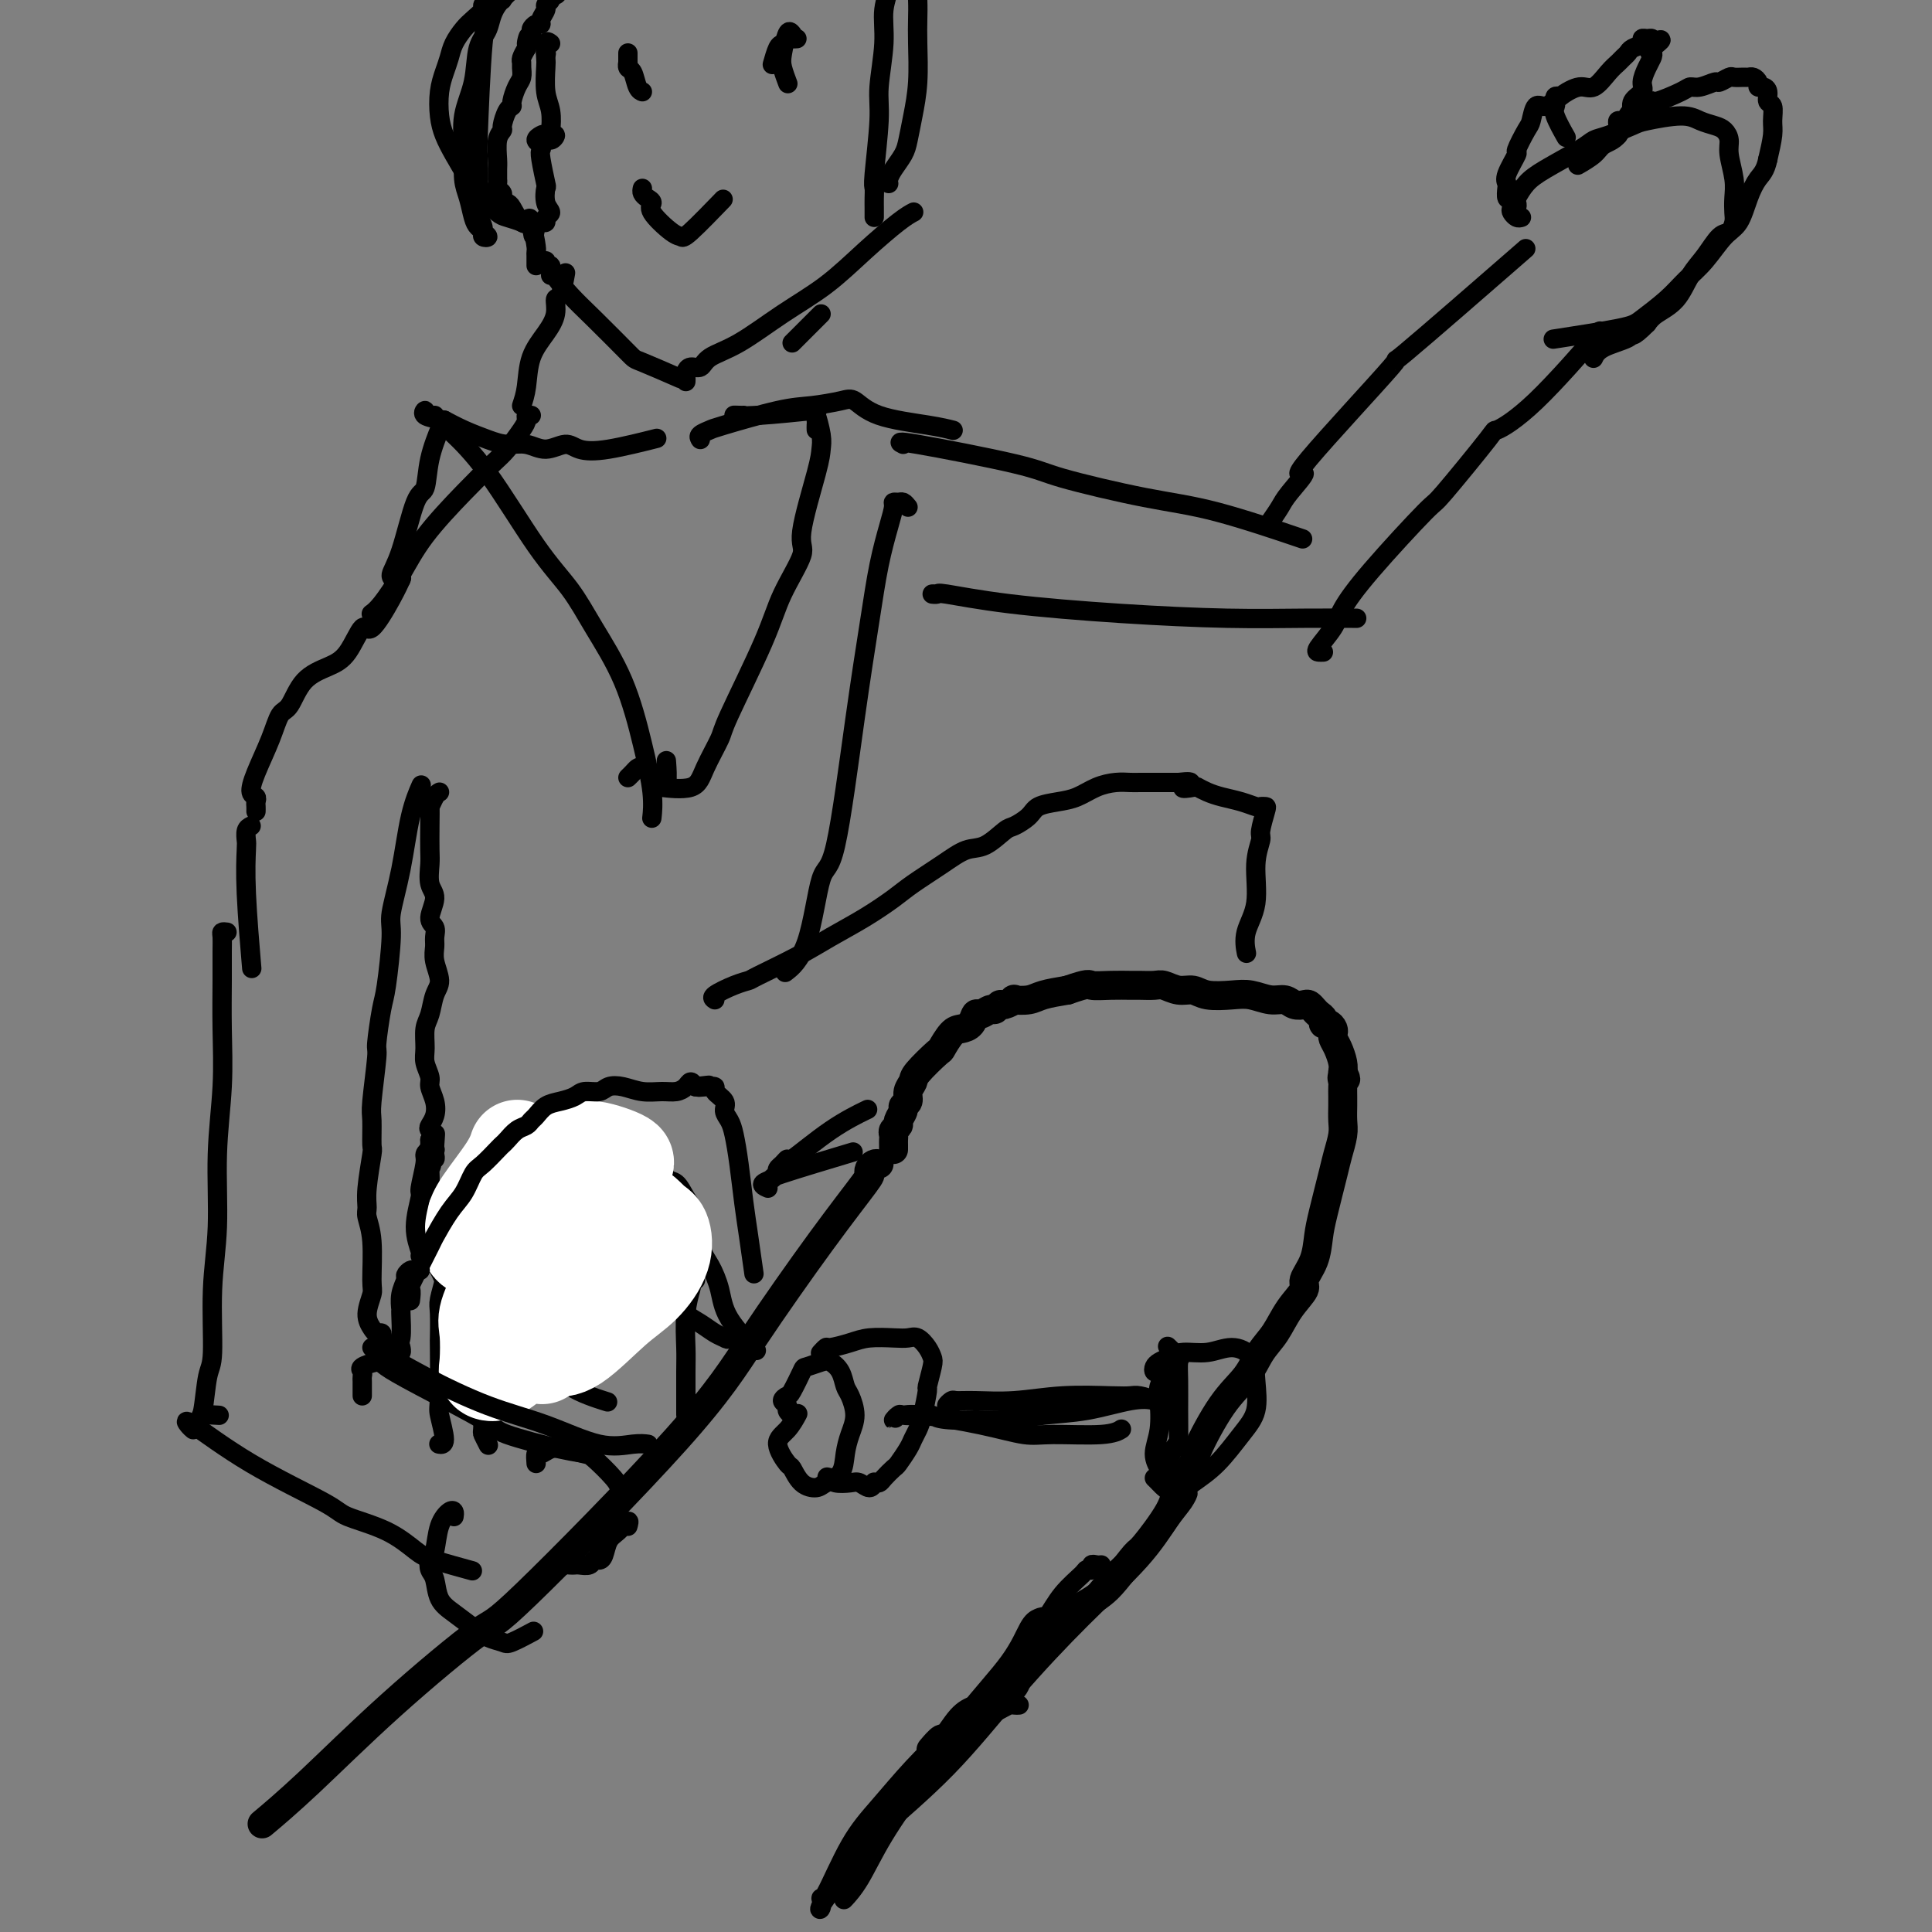 <svg viewBox='0 0 400 400' version='1.1' xmlns='http://www.w3.org/2000/svg' xmlns:xlink='http://www.w3.org/1999/xlink'><rect x="0" y="0" width="400" height="400" fill="#808080" stroke="none"/><g fill='none' stroke='#000000' stroke-width='6' stroke-linecap='round' stroke-linejoin='round'><path d='M182,241c-0.314,-0.083 -0.628,-0.165 -1,0c-0.372,0.165 -0.802,0.579 -1,1c-0.198,0.421 -0.163,0.850 0,1c0.163,0.150 0.456,0.022 -1,2c-1.456,1.978 -4.660,6.064 -9,12c-4.340,5.936 -9.815,13.724 -14,20c-4.185,6.276 -7.081,11.039 -16,21c-8.919,9.961 -23.862,25.118 -31,32c-7.138,6.882 -6.471,5.488 -10,8c-3.529,2.512 -11.255,8.931 -18,15c-6.745,6.069 -12.508,11.788 -17,16c-4.492,4.212 -7.712,6.918 -9,8c-1.288,1.082 -0.644,0.541 0,0'/><path d='M185,238c0.002,-0.333 0.005,-0.667 0,-1c-0.005,-0.333 -0.016,-0.666 0,-1c0.016,-0.334 0.061,-0.671 0,-1c-0.061,-0.329 -0.228,-0.652 0,-1c0.228,-0.348 0.850,-0.722 1,-1c0.150,-0.278 -0.171,-0.458 0,-1c0.171,-0.542 0.834,-1.444 1,-2c0.166,-0.556 -0.166,-0.765 0,-1c0.166,-0.235 0.830,-0.494 1,-1c0.170,-0.506 -0.152,-1.257 0,-2c0.152,-0.743 0.779,-1.477 1,-2c0.221,-0.523 0.037,-0.833 1,-2c0.963,-1.167 3.074,-3.190 4,-4c0.926,-0.810 0.668,-0.407 1,-1c0.332,-0.593 1.254,-2.182 2,-3c0.746,-0.818 1.317,-0.864 2,-1c0.683,-0.136 1.478,-0.361 2,-1c0.522,-0.639 0.770,-1.692 1,-2c0.230,-0.308 0.441,0.129 1,0c0.559,-0.129 1.464,-0.823 2,-1c0.536,-0.177 0.701,0.163 1,0c0.299,-0.163 0.730,-0.827 1,-1c0.270,-0.173 0.377,0.147 1,0c0.623,-0.147 1.761,-0.760 2,-1c0.239,-0.240 -0.420,-0.105 0,0c0.420,0.105 1.921,0.182 3,0c1.079,-0.182 1.737,-0.623 3,-1c1.263,-0.377 3.132,-0.688 5,-1'/><path d='M221,205c4.662,-1.619 4.317,-1.165 5,-1c0.683,0.165 2.395,0.043 4,0c1.605,-0.043 3.104,-0.008 4,0c0.896,0.008 1.188,-0.013 2,0c0.812,0.013 2.144,0.060 3,0c0.856,-0.060 1.236,-0.226 2,0c0.764,0.226 1.911,0.844 3,1c1.089,0.156 2.118,-0.150 3,0c0.882,0.150 1.615,0.757 3,1c1.385,0.243 3.420,0.121 5,0c1.580,-0.121 2.703,-0.243 4,0c1.297,0.243 2.767,0.849 4,1c1.233,0.151 2.228,-0.153 3,0c0.772,0.153 1.320,0.762 2,1c0.680,0.238 1.493,0.105 2,0c0.507,-0.105 0.710,-0.182 1,0c0.290,0.182 0.669,0.622 1,1c0.331,0.378 0.614,0.693 1,1c0.386,0.307 0.874,0.607 1,1c0.126,0.393 -0.111,0.878 0,1c0.111,0.122 0.568,-0.120 1,0c0.432,0.120 0.837,0.602 1,1c0.163,0.398 0.082,0.712 0,1c-0.082,0.288 -0.166,0.552 0,1c0.166,0.448 0.583,1.082 1,2c0.417,0.918 0.833,2.119 1,3c0.167,0.881 0.083,1.440 0,2'/><path d='M278,222c1.238,2.341 0.332,1.193 0,1c-0.332,-0.193 -0.089,0.570 0,1c0.089,0.430 0.025,0.526 0,1c-0.025,0.474 -0.010,1.327 0,2c0.010,0.673 0.015,1.165 0,2c-0.015,0.835 -0.049,2.011 0,3c0.049,0.989 0.182,1.789 0,3c-0.182,1.211 -0.677,2.833 -1,4c-0.323,1.167 -0.473,1.878 -1,4c-0.527,2.122 -1.431,5.655 -2,8c-0.569,2.345 -0.802,3.501 -1,5c-0.198,1.499 -0.359,3.342 -1,5c-0.641,1.658 -1.760,3.131 -2,4c-0.240,0.869 0.401,1.134 0,2c-0.401,0.866 -1.845,2.333 -3,4c-1.155,1.667 -2.023,3.533 -3,5c-0.977,1.467 -2.063,2.536 -3,4c-0.937,1.464 -1.726,3.322 -3,5c-1.274,1.678 -3.034,3.176 -5,6c-1.966,2.824 -4.138,6.975 -5,9c-0.862,2.025 -0.413,1.925 -1,3c-0.587,1.075 -2.208,3.323 -3,5c-0.792,1.677 -0.753,2.781 -2,5c-1.247,2.219 -3.779,5.553 -5,7c-1.221,1.447 -1.132,1.006 -2,2c-0.868,0.994 -2.694,3.424 -4,5c-1.306,1.576 -2.092,2.299 -3,3c-0.908,0.701 -1.937,1.381 -3,2c-1.063,0.619 -2.161,1.177 -3,2c-0.839,0.823 -1.420,1.912 -2,3'/><path d='M220,337c-3.991,4.299 -2.968,3.048 -3,3c-0.032,-0.048 -1.121,1.107 -2,2c-0.879,0.893 -1.550,1.524 -2,2c-0.450,0.476 -0.678,0.796 -1,1c-0.322,0.204 -0.736,0.292 -1,1c-0.264,0.708 -0.377,2.035 -1,3c-0.623,0.965 -1.755,1.568 -2,2c-0.245,0.432 0.396,0.692 0,1c-0.396,0.308 -1.831,0.665 -3,1c-1.169,0.335 -2.072,0.647 -3,1c-0.928,0.353 -1.881,0.747 -3,2c-1.119,1.253 -2.403,3.367 -3,4c-0.597,0.633 -0.507,-0.214 -1,0c-0.493,0.214 -1.569,1.490 -2,2c-0.431,0.510 -0.215,0.255 0,0'/></g>
<g fill='none' stroke='#000000' stroke-width='4' stroke-linecap='round' stroke-linejoin='round'><path d='M165,293c-0.299,0.089 -0.599,0.178 -1,0c-0.401,-0.178 -0.904,-0.622 -1,-1c-0.096,-0.378 0.216,-0.690 0,-1c-0.216,-0.310 -0.961,-0.618 -1,-1c-0.039,-0.382 0.626,-0.838 1,-1c0.374,-0.162 0.456,-0.031 1,-1c0.544,-0.969 1.550,-3.040 2,-4c0.450,-0.960 0.344,-0.811 1,-1c0.656,-0.189 2.073,-0.715 3,-1c0.927,-0.285 1.363,-0.327 2,0c0.637,0.327 1.474,1.024 2,2c0.526,0.976 0.740,2.231 1,3c0.260,0.769 0.566,1.053 1,2c0.434,0.947 0.996,2.558 1,4c0.004,1.442 -0.550,2.716 -1,4c-0.450,1.284 -0.795,2.578 -1,4c-0.205,1.422 -0.268,2.972 -1,4c-0.732,1.028 -2.131,1.533 -3,2c-0.869,0.467 -1.209,0.897 -2,1c-0.791,0.103 -2.035,-0.121 -3,-1c-0.965,-0.879 -1.652,-2.415 -2,-3c-0.348,-0.585 -0.356,-0.220 -1,-1c-0.644,-0.780 -1.925,-2.704 -2,-4c-0.075,-1.296 1.057,-1.964 2,-3c0.943,-1.036 1.698,-2.439 2,-3c0.302,-0.561 0.151,-0.281 0,0'/><path d='M170,280c-0.109,0.119 -0.218,0.238 0,0c0.218,-0.238 0.765,-0.835 1,-1c0.235,-0.165 0.160,0.100 1,0c0.840,-0.100 2.595,-0.564 4,-1c1.405,-0.436 2.460,-0.843 4,-1c1.540,-0.157 3.565,-0.064 5,0c1.435,0.064 2.280,0.097 3,0c0.720,-0.097 1.313,-0.326 2,0c0.687,0.326 1.467,1.207 2,2c0.533,0.793 0.819,1.497 1,2c0.181,0.503 0.256,0.806 0,2c-0.256,1.194 -0.842,3.279 -1,4c-0.158,0.721 0.114,0.079 0,1c-0.114,0.921 -0.612,3.406 -1,5c-0.388,1.594 -0.666,2.296 -1,3c-0.334,0.704 -0.723,1.411 -1,2c-0.277,0.589 -0.441,1.062 -1,2c-0.559,0.938 -1.513,2.343 -2,3c-0.487,0.657 -0.508,0.567 -1,1c-0.492,0.433 -1.454,1.389 -2,2c-0.546,0.611 -0.674,0.878 -1,1c-0.326,0.122 -0.848,0.099 -1,0c-0.152,-0.099 0.068,-0.275 0,0c-0.068,0.275 -0.424,0.999 -1,1c-0.576,0.001 -1.371,-0.721 -2,-1c-0.629,-0.279 -1.092,-0.113 -2,0c-0.908,0.113 -2.259,0.175 -3,0c-0.741,-0.175 -0.870,-0.588 -1,-1'/><path d='M172,306c-1.333,-0.333 -0.667,-0.167 0,0'/><path d='M241,287c-0.030,-0.262 -0.059,-0.525 0,-1c0.059,-0.475 0.207,-1.163 0,-1c-0.207,0.163 -0.770,1.175 -1,2c-0.230,0.825 -0.128,1.462 0,3c0.128,1.538 0.280,3.977 0,6c-0.280,2.023 -0.993,3.630 -1,5c-0.007,1.370 0.692,2.501 1,3c0.308,0.499 0.226,0.365 0,1c-0.226,0.635 -0.596,2.040 0,1c0.596,-1.040 2.159,-4.524 3,-6c0.841,-1.476 0.959,-0.943 1,-2c0.041,-1.057 0.004,-3.702 0,-6c-0.004,-2.298 0.027,-4.248 0,-6c-0.027,-1.752 -0.110,-3.305 0,-4c0.110,-0.695 0.414,-0.533 0,-1c-0.414,-0.467 -1.547,-1.562 -2,-2c-0.453,-0.438 -0.227,-0.219 0,0'/><path d='M240,284c-0.404,0.089 -0.809,0.177 -1,0c-0.191,-0.177 -0.170,-0.621 0,-1c0.170,-0.379 0.488,-0.695 1,-1c0.512,-0.305 1.220,-0.600 2,-1c0.780,-0.400 1.634,-0.906 3,-1c1.366,-0.094 3.244,0.225 5,0c1.756,-0.225 3.391,-0.993 5,-1c1.609,-0.007 3.191,0.746 4,2c0.809,1.254 0.846,3.010 1,5c0.154,1.990 0.425,4.213 0,6c-0.425,1.787 -1.546,3.138 -3,5c-1.454,1.862 -3.241,4.236 -5,6c-1.759,1.764 -3.491,2.917 -5,4c-1.509,1.083 -2.796,2.094 -4,2c-1.204,-0.094 -2.324,-1.295 -3,-2c-0.676,-0.705 -0.907,-0.916 -1,-1c-0.093,-0.084 -0.046,-0.042 0,0'/><path d='M197,291c-0.525,0.114 -1.050,0.228 -1,0c0.050,-0.228 0.676,-0.797 1,-1c0.324,-0.203 0.348,-0.040 1,0c0.652,0.040 1.932,-0.042 4,0c2.068,0.042 4.923,0.207 8,0c3.077,-0.207 6.376,-0.785 10,-1c3.624,-0.215 7.572,-0.068 10,0c2.428,0.068 3.334,0.058 4,0c0.666,-0.058 1.091,-0.164 2,0c0.909,0.164 2.300,0.599 3,1c0.700,0.401 0.708,0.768 1,1c0.292,0.232 0.867,0.329 1,0c0.133,-0.329 -0.178,-1.083 0,-1c0.178,0.083 0.844,1.004 1,1c0.156,-0.004 -0.197,-0.933 0,-1c0.197,-0.067 0.945,0.726 1,1c0.055,0.274 -0.582,0.028 -1,0c-0.418,-0.028 -0.616,0.163 -1,0c-0.384,-0.163 -0.953,-0.681 -2,-1c-1.047,-0.319 -2.571,-0.439 -5,0c-2.429,0.439 -5.765,1.437 -9,2c-3.235,0.563 -6.371,0.690 -9,1c-2.629,0.310 -4.751,0.803 -7,1c-2.249,0.197 -4.624,0.099 -7,0'/><path d='M202,294c-8.090,0.239 -8.316,-0.663 -9,-1c-0.684,-0.337 -1.826,-0.108 -3,0c-1.174,0.108 -2.379,0.096 -3,0c-0.621,-0.096 -0.659,-0.276 -1,0c-0.341,0.276 -0.986,1.008 -1,1c-0.014,-0.008 0.604,-0.755 1,-1c0.396,-0.245 0.571,0.011 1,0c0.429,-0.011 1.112,-0.289 4,0c2.888,0.289 7.983,1.146 12,2c4.017,0.854 6.958,1.707 9,2c2.042,0.293 3.187,0.027 6,0c2.813,-0.027 7.296,0.185 10,0c2.704,-0.185 3.630,-0.767 4,-1c0.370,-0.233 0.185,-0.116 0,0'/><path d='M211,353c-0.355,0.023 -0.710,0.045 -1,0c-0.290,-0.045 -0.514,-0.158 -1,0c-0.486,0.158 -1.235,0.587 -2,1c-0.765,0.413 -1.545,0.812 -2,1c-0.455,0.188 -0.584,0.166 -3,2c-2.416,1.834 -7.119,5.524 -9,7c-1.881,1.476 -0.941,0.738 0,0'/><path d='M47,193c-0.423,-0.055 -0.846,-0.109 -1,0c-0.154,0.109 -0.040,0.382 0,1c0.040,0.618 0.007,1.582 0,3c-0.007,1.418 0.013,3.291 0,6c-0.013,2.709 -0.060,6.254 0,10c0.060,3.746 0.227,7.693 0,12c-0.227,4.307 -0.848,8.973 -1,14c-0.152,5.027 0.167,10.416 0,15c-0.167,4.584 -0.818,8.363 -1,13c-0.182,4.637 0.106,10.132 0,13c-0.106,2.868 -0.606,3.108 -1,5c-0.394,1.892 -0.683,5.435 -1,7c-0.317,1.565 -0.662,1.152 0,1c0.662,-0.152 2.332,-0.043 3,0c0.668,0.043 0.334,0.022 0,0'/><path d='M40,296c-0.287,-0.240 -0.573,-0.479 -1,-1c-0.427,-0.521 -0.993,-1.323 1,0c1.993,1.323 6.547,4.771 12,8c5.453,3.229 11.805,6.240 15,8c3.195,1.760 3.232,2.269 5,3c1.768,0.731 5.267,1.685 8,3c2.733,1.315 4.702,2.992 6,4c1.298,1.008 1.926,1.348 4,2c2.074,0.652 5.592,1.615 7,2c1.408,0.385 0.704,0.193 0,0'/><path d='M94,314c0.059,-0.369 0.117,-0.738 0,-1c-0.117,-0.262 -0.411,-0.418 -1,0c-0.589,0.418 -1.475,1.408 -2,3c-0.525,1.592 -0.689,3.784 -1,5c-0.311,1.216 -0.769,1.455 -1,2c-0.231,0.545 -0.235,1.395 0,2c0.235,0.605 0.709,0.964 1,2c0.291,1.036 0.400,2.750 1,4c0.600,1.250 1.691,2.036 3,3c1.309,0.964 2.835,2.107 4,3c1.165,0.893 1.970,1.535 3,2c1.030,0.465 2.286,0.754 3,1c0.714,0.246 0.884,0.451 2,0c1.116,-0.451 3.176,-1.557 4,-2c0.824,-0.443 0.412,-0.221 0,0'/><path d='M111,303c-0.069,-0.874 -0.138,-1.747 0,-2c0.138,-0.253 0.482,0.115 1,0c0.518,-0.115 1.210,-0.712 2,-1c0.790,-0.288 1.679,-0.267 3,0c1.321,0.267 3.076,0.782 4,1c0.924,0.218 1.018,0.141 2,1c0.982,0.859 2.852,2.655 4,4c1.148,1.345 1.576,2.237 1,4c-0.576,1.763 -2.154,4.395 -3,6c-0.846,1.605 -0.959,2.183 -1,3c-0.041,0.817 -0.011,1.874 0,2c0.011,0.126 0.003,-0.678 0,-1c-0.003,-0.322 -0.002,-0.161 0,0'/><path d='M130,316c0.172,-0.611 0.345,-1.221 0,-1c-0.345,0.221 -1.206,1.274 -2,2c-0.794,0.726 -1.521,1.127 -2,2c-0.479,0.873 -0.709,2.220 -1,3c-0.291,0.780 -0.641,0.994 -1,1c-0.359,0.006 -0.726,-0.194 -1,0c-0.274,0.194 -0.454,0.784 -1,1c-0.546,0.216 -1.456,0.060 -2,0c-0.544,-0.060 -0.720,-0.023 -1,0c-0.280,0.023 -0.663,0.034 -1,0c-0.337,-0.034 -0.626,-0.112 -1,0c-0.374,0.112 -0.831,0.415 -1,0c-0.169,-0.415 -0.048,-1.547 0,-2c0.048,-0.453 0.024,-0.226 0,0'/><path d='M75,289c-0.002,-0.220 -0.003,-0.440 0,-1c0.003,-0.560 0.011,-1.461 0,-2c-0.011,-0.539 -0.041,-0.717 0,-1c0.041,-0.283 0.155,-0.670 0,-1c-0.155,-0.330 -0.577,-0.604 0,-1c0.577,-0.396 2.153,-0.914 3,-1c0.847,-0.086 0.966,0.260 2,1c1.034,0.740 2.982,1.872 7,4c4.018,2.128 10.107,5.250 13,7c2.893,1.750 2.590,2.129 5,3c2.410,0.871 7.534,2.235 11,3c3.466,0.765 5.276,0.933 6,1c0.724,0.067 0.362,0.034 0,0'/><path d='M79,277c0.093,-0.437 0.187,-0.873 0,-1c-0.187,-0.127 -0.653,0.056 -1,0c-0.347,-0.056 -0.575,-0.352 -1,-1c-0.425,-0.648 -1.046,-1.648 -1,-3c0.046,-1.352 0.759,-3.058 1,-4c0.241,-0.942 0.011,-1.122 0,-3c-0.011,-1.878 0.197,-5.453 0,-8c-0.197,-2.547 -0.799,-4.065 -1,-5c-0.201,-0.935 -0.001,-1.287 0,-2c0.001,-0.713 -0.197,-1.787 0,-4c0.197,-2.213 0.789,-5.564 1,-7c0.211,-1.436 0.042,-0.957 0,-2c-0.042,-1.043 0.044,-3.610 0,-5c-0.044,-1.390 -0.220,-1.604 0,-4c0.220,-2.396 0.834,-6.974 1,-9c0.166,-2.026 -0.115,-1.500 0,-3c0.115,-1.500 0.625,-5.025 1,-7c0.375,-1.975 0.614,-2.399 1,-5c0.386,-2.601 0.920,-7.377 1,-10c0.080,-2.623 -0.293,-3.092 0,-5c0.293,-1.908 1.254,-5.254 2,-9c0.746,-3.746 1.278,-7.893 2,-11c0.722,-3.107 1.635,-5.173 2,-6c0.365,-0.827 0.183,-0.413 0,0'/><path d='M52,171c-0.421,0.214 -0.841,0.427 -1,1c-0.159,0.573 -0.056,1.504 0,2c0.056,0.496 0.067,0.556 0,2c-0.067,1.444 -0.210,4.274 0,9c0.210,4.726 0.774,11.350 1,14c0.226,2.650 0.113,1.325 0,0'/><path d='M188,105c-0.341,-0.425 -0.682,-0.851 -1,-1c-0.318,-0.149 -0.613,-0.022 -1,0c-0.387,0.022 -0.866,-0.061 -1,0c-0.134,0.061 0.075,0.265 0,1c-0.075,0.735 -0.435,1.999 -1,4c-0.565,2.001 -1.334,4.739 -2,8c-0.666,3.261 -1.229,7.046 -2,12c-0.771,4.954 -1.748,11.076 -3,20c-1.252,8.924 -2.777,20.651 -4,26c-1.223,5.349 -2.142,4.320 -3,7c-0.858,2.680 -1.654,9.068 -3,13c-1.346,3.932 -3.242,5.409 -4,6c-0.758,0.591 -0.379,0.295 0,0'/><path d='M187,92c-0.808,-0.391 -1.617,-0.782 3,0c4.617,0.782 14.658,2.736 20,4c5.342,1.264 5.984,1.839 10,3c4.016,1.161 11.406,2.909 17,4c5.594,1.091 9.391,1.524 15,3c5.609,1.476 13.031,3.993 16,5c2.969,1.007 1.484,0.503 0,0'/><path d='M194,123c-0.542,-0.012 -1.083,-0.025 -1,0c0.083,0.025 0.791,0.087 1,0c0.209,-0.087 -0.080,-0.325 2,0c2.080,0.325 6.531,1.211 13,2c6.469,0.789 14.957,1.479 23,2c8.043,0.521 15.640,0.872 22,1c6.360,0.128 11.481,0.035 16,0c4.519,-0.035 8.434,-0.010 10,0c1.566,0.010 0.783,0.005 0,0'/><path d='M263,108c0.740,-1.068 1.481,-2.135 2,-3c0.519,-0.865 0.817,-1.526 2,-3c1.183,-1.474 3.250,-3.761 3,-4c-0.250,-0.239 -2.815,1.571 1,-3c3.815,-4.571 14.012,-15.524 17,-19c2.988,-3.476 -1.234,0.526 3,-3c4.234,-3.526 16.924,-14.579 22,-19c5.076,-4.421 2.538,-2.211 0,0'/><path d='M120,278c0.093,-0.009 0.185,-0.018 0,0c-0.185,0.018 -0.649,0.062 -1,0c-0.351,-0.062 -0.589,-0.232 -1,0c-0.411,0.232 -0.995,0.865 -1,1c-0.005,0.135 0.570,-0.227 1,0c0.430,0.227 0.716,1.043 1,1c0.284,-0.043 0.568,-0.947 1,-1c0.432,-0.053 1.014,0.743 3,0c1.986,-0.743 5.378,-3.026 7,-4c1.622,-0.974 1.474,-0.641 2,-1c0.526,-0.359 1.726,-1.411 3,-2c1.274,-0.589 2.623,-0.716 3,-1c0.377,-0.284 -0.219,-0.724 0,-1c0.219,-0.276 1.253,-0.386 2,0c0.747,0.386 1.208,1.268 2,2c0.792,0.732 1.915,1.313 3,2c1.085,0.687 2.133,1.480 3,2c0.867,0.520 1.552,0.768 2,1c0.448,0.232 0.659,0.447 1,0c0.341,-0.447 0.812,-1.556 1,-2c0.188,-0.444 0.094,-0.222 0,0'/><path d='M110,274c1.612,2.829 3.225,5.659 4,7c0.775,1.341 0.713,1.195 1,2c0.287,0.805 0.923,2.563 3,4c2.077,1.437 5.593,2.553 7,3c1.407,0.447 0.703,0.223 0,0'/><path d='M148,207c-0.364,-0.225 -0.728,-0.450 0,-1c0.728,-0.550 2.548,-1.423 4,-2c1.452,-0.577 2.536,-0.856 3,-1c0.464,-0.144 0.308,-0.153 2,-1c1.692,-0.847 5.230,-2.533 8,-4c2.770,-1.467 4.771,-2.717 7,-4c2.229,-1.283 4.686,-2.600 7,-4c2.314,-1.400 4.484,-2.884 6,-4c1.516,-1.116 2.378,-1.865 4,-3c1.622,-1.135 4.005,-2.656 6,-4c1.995,-1.344 3.602,-2.509 5,-3c1.398,-0.491 2.585,-0.306 4,-1c1.415,-0.694 3.056,-2.266 4,-3c0.944,-0.734 1.189,-0.629 2,-1c0.811,-0.371 2.187,-1.216 3,-2c0.813,-0.784 1.064,-1.506 2,-2c0.936,-0.494 2.558,-0.759 4,-1c1.442,-0.241 2.704,-0.457 4,-1c1.296,-0.543 2.626,-1.413 4,-2c1.374,-0.587 2.792,-0.889 4,-1c1.208,-0.111 2.208,-0.030 3,0c0.792,0.030 1.378,0.008 2,0c0.622,-0.008 1.280,-0.002 2,0c0.720,0.002 1.502,0.001 2,0c0.498,-0.001 0.711,-0.000 1,0c0.289,0.000 0.655,0.000 1,0c0.345,-0.000 0.670,-0.000 1,0c0.330,0.000 0.665,0.000 1,0'/><path d='M244,162c4.601,-0.550 1.605,0.574 1,1c-0.605,0.426 1.181,0.156 2,0c0.819,-0.156 0.671,-0.196 1,0c0.329,0.196 1.135,0.627 2,1c0.865,0.373 1.791,0.688 3,1c1.209,0.312 2.703,0.619 4,1c1.297,0.381 2.396,0.834 3,1c0.604,0.166 0.713,0.045 1,0c0.287,-0.045 0.752,-0.014 1,0c0.248,0.014 0.279,0.011 0,1c-0.279,0.989 -0.867,2.970 -1,4c-0.133,1.030 0.189,1.110 0,2c-0.189,0.890 -0.888,2.589 -1,5c-0.112,2.411 0.362,5.533 0,8c-0.362,2.467 -1.559,4.280 -2,6c-0.441,1.720 -0.126,3.349 0,4c0.126,0.651 0.063,0.326 0,0'/><path d='M159,246c-0.692,-0.308 -1.384,-0.616 -1,-1c0.384,-0.384 1.845,-0.845 2,-1c0.155,-0.155 -0.997,-0.003 2,-1c2.997,-0.997 10.142,-3.142 13,-4c2.858,-0.858 1.429,-0.429 0,0'/><path d='M53,168c0.009,-0.337 0.018,-0.674 0,-1c-0.018,-0.326 -0.062,-0.641 0,-1c0.062,-0.359 0.229,-0.762 0,-1c-0.229,-0.238 -0.854,-0.312 -1,-1c-0.146,-0.688 0.189,-1.990 1,-4c0.811,-2.010 2.100,-4.727 3,-7c0.900,-2.273 1.413,-4.104 2,-5c0.587,-0.896 1.250,-0.859 2,-2c0.750,-1.141 1.588,-3.460 3,-5c1.412,-1.540 3.396,-2.302 5,-3c1.604,-0.698 2.826,-1.333 4,-3c1.174,-1.667 2.301,-4.367 3,-5c0.699,-0.633 0.971,0.799 2,0c1.029,-0.799 2.816,-3.831 4,-6c1.184,-2.169 1.767,-3.477 2,-4c0.233,-0.523 0.117,-0.262 0,0'/><path d='M83,120c-0.269,0.039 -0.538,0.078 -1,0c-0.462,-0.078 -1.117,-0.272 -1,-1c0.117,-0.728 1.005,-1.989 2,-5c0.995,-3.011 2.095,-7.771 3,-10c0.905,-2.229 1.614,-1.927 2,-3c0.386,-1.073 0.450,-3.520 1,-6c0.550,-2.480 1.586,-4.994 2,-6c0.414,-1.006 0.207,-0.503 0,0'/><path d='M145,91c-0.213,-0.317 -0.426,-0.634 0,-1c0.426,-0.366 1.490,-0.781 2,-1c0.510,-0.219 0.467,-0.243 3,-1c2.533,-0.757 7.641,-2.246 11,-3c3.359,-0.754 4.967,-0.774 7,-1c2.033,-0.226 4.489,-0.659 6,-1c1.511,-0.341 2.076,-0.588 3,0c0.924,0.588 2.206,2.013 5,3c2.794,0.987 7.098,1.535 10,2c2.902,0.465 4.400,0.847 5,1c0.600,0.153 0.300,0.076 0,0'/><path d='M90,86c-0.869,0.137 -1.738,0.274 -2,0c-0.262,-0.274 0.083,-0.958 0,-1c-0.083,-0.042 -0.595,0.560 0,1c0.595,0.440 2.298,0.720 4,1'/><path d='M92,87c0.963,0.504 2.371,1.264 4,2c1.629,0.736 3.479,1.446 5,2c1.521,0.554 2.713,0.950 4,1c1.287,0.050 2.670,-0.247 4,0c1.330,0.247 2.607,1.040 4,1c1.393,-0.040 2.904,-0.911 4,-1c1.096,-0.089 1.778,0.605 3,1c1.222,0.395 2.983,0.491 6,0c3.017,-0.491 7.291,-1.569 9,-2c1.709,-0.431 0.855,-0.216 0,0'/><path d='M93,89c-0.116,-0.089 -0.231,-0.177 1,1c1.231,1.177 3.809,3.621 7,8c3.191,4.379 6.994,10.695 10,15c3.006,4.305 5.216,6.601 7,9c1.784,2.399 3.144,4.903 5,8c1.856,3.097 4.210,6.789 6,11c1.790,4.211 3.016,8.943 4,13c0.984,4.057 1.727,7.438 2,10c0.273,2.562 0.078,4.303 0,5c-0.078,0.697 -0.039,0.348 0,0'/><path d='M130,161c0.328,-0.316 0.656,-0.632 1,-1c0.344,-0.368 0.704,-0.790 1,-1c0.296,-0.210 0.528,-0.210 1,0c0.472,0.210 1.184,0.630 2,1c0.816,0.370 1.735,0.690 2,1c0.265,0.310 -0.125,0.609 0,1c0.125,0.391 0.764,0.875 1,0c0.236,-0.875 0.067,-3.107 0,-4c-0.067,-0.893 -0.034,-0.446 0,0'/><path d='M169,89c-0.008,-0.367 -0.016,-0.734 0,-1c0.016,-0.266 0.056,-0.432 0,-1c-0.056,-0.568 -0.209,-1.540 0,-1c0.209,0.540 0.781,2.591 1,4c0.219,1.409 0.084,2.177 0,3c-0.084,0.823 -0.118,1.701 -1,5c-0.882,3.299 -2.611,9.020 -3,12c-0.389,2.980 0.564,3.218 0,5c-0.564,1.782 -2.644,5.109 -4,8c-1.356,2.891 -1.987,5.346 -4,10c-2.013,4.654 -5.409,11.506 -7,15c-1.591,3.494 -1.377,3.630 -2,5c-0.623,1.370 -2.085,3.976 -3,6c-0.915,2.024 -1.285,3.468 -3,4c-1.715,0.532 -4.776,0.152 -6,0c-1.224,-0.152 -0.612,-0.076 0,0'/><path d='M91,164c-0.309,0.173 -0.619,0.347 -1,1c-0.381,0.653 -0.834,1.787 -1,2c-0.166,0.213 -0.046,-0.494 0,0c0.046,0.494 0.017,2.189 0,4c-0.017,1.811 -0.024,3.739 0,5c0.024,1.261 0.077,1.857 0,3c-0.077,1.143 -0.283,2.834 0,4c0.283,1.166 1.057,1.806 1,3c-0.057,1.194 -0.945,2.941 -1,4c-0.055,1.059 0.722,1.432 1,2c0.278,0.568 0.057,1.333 0,2c-0.057,0.667 0.049,1.235 0,2c-0.049,0.765 -0.251,1.726 0,3c0.251,1.274 0.957,2.862 1,4c0.043,1.138 -0.578,1.826 -1,3c-0.422,1.174 -0.645,2.832 -1,4c-0.355,1.168 -0.842,1.845 -1,3c-0.158,1.155 0.014,2.787 0,4c-0.014,1.213 -0.213,2.005 0,3c0.213,0.995 0.838,2.193 1,3c0.162,0.807 -0.140,1.224 0,2c0.140,0.776 0.721,1.910 1,3c0.279,1.090 0.254,2.138 0,3c-0.254,0.862 -0.738,1.540 -1,2c-0.262,0.460 -0.301,0.701 0,1c0.301,0.299 0.943,0.657 1,1c0.057,0.343 -0.472,0.672 -1,1'/><path d='M89,236c-0.083,11.091 0.711,2.818 1,0c0.289,-2.818 0.074,-0.182 0,1c-0.074,1.182 -0.006,0.908 0,1c0.006,0.092 -0.051,0.550 0,1c0.051,0.450 0.210,0.893 0,1c-0.210,0.107 -0.788,-0.124 -1,0c-0.212,0.124 -0.058,0.601 0,1c0.058,0.399 0.019,0.720 0,1c-0.019,0.280 -0.019,0.518 0,1c0.019,0.482 0.057,1.207 0,2c-0.057,0.793 -0.208,1.654 0,3c0.208,1.346 0.777,3.176 1,5c0.223,1.824 0.101,3.640 0,5c-0.101,1.360 -0.182,2.262 0,3c0.182,0.738 0.626,1.311 1,2c0.374,0.689 0.677,1.494 1,2c0.323,0.506 0.665,0.713 1,1c0.335,0.287 0.665,0.653 1,1c0.335,0.347 0.677,0.674 1,1c0.323,0.326 0.626,0.651 1,1c0.374,0.349 0.817,0.724 1,1c0.183,0.276 0.104,0.455 0,1c-0.104,0.545 -0.234,1.455 0,2c0.234,0.545 0.832,0.724 1,1c0.168,0.276 -0.095,0.650 0,1c0.095,0.350 0.547,0.675 1,1'/><path d='M99,276c1.583,2.450 1.040,1.076 1,1c-0.040,-0.076 0.423,1.146 1,2c0.577,0.854 1.268,1.340 2,2c0.732,0.660 1.506,1.494 2,2c0.494,0.506 0.707,0.682 1,1c0.293,0.318 0.666,0.776 1,1c0.334,0.224 0.628,0.214 1,1c0.372,0.786 0.820,2.367 1,3c0.180,0.633 0.090,0.316 0,0'/><path d='M161,243c-0.078,-0.351 -0.155,-0.701 0,-1c0.155,-0.299 0.543,-0.546 1,-1c0.457,-0.454 0.981,-1.113 1,-1c0.019,0.113 -0.469,0.999 1,0c1.469,-0.999 4.896,-3.884 8,-6c3.104,-2.116 5.887,-3.462 7,-4c1.113,-0.538 0.557,-0.269 0,0'/><path d='M144,265c-0.415,-0.110 -0.829,-0.220 -1,0c-0.171,0.220 -0.098,0.770 0,1c0.098,0.230 0.223,0.140 0,1c-0.223,0.860 -0.792,2.670 -1,5c-0.208,2.330 -0.056,5.181 0,7c0.056,1.819 0.015,2.605 0,5c-0.015,2.395 -0.004,6.399 0,8c0.004,1.601 0.002,0.801 0,0'/><path d='M100,277c-0.000,-0.348 -0.000,-0.696 0,-1c0.000,-0.304 0.000,-0.564 0,-1c-0.000,-0.436 -0.000,-1.048 0,-1c0.000,0.048 0.000,0.756 0,1c-0.000,0.244 -0.001,0.025 0,2c0.001,1.975 0.004,6.144 0,8c-0.004,1.856 -0.015,1.398 0,3c0.015,1.602 0.056,5.265 0,7c-0.056,1.735 -0.207,1.544 0,2c0.207,0.456 0.774,1.559 1,2c0.226,0.441 0.113,0.221 0,0'/><path d='M99,265c-0.347,0.004 -0.694,0.008 -1,0c-0.306,-0.008 -0.572,-0.027 0,-1c0.572,-0.973 1.980,-2.898 3,-4c1.020,-1.102 1.650,-1.380 3,-3c1.350,-1.620 3.418,-4.581 5,-6c1.582,-1.419 2.677,-1.297 4,-2c1.323,-0.703 2.875,-2.231 4,-3c1.125,-0.769 1.822,-0.781 2,-1c0.178,-0.219 -0.164,-0.647 1,-1c1.164,-0.353 3.834,-0.630 5,-1c1.166,-0.370 0.827,-0.833 2,-1c1.173,-0.167 3.858,-0.038 5,0c1.142,0.038 0.743,-0.017 1,0c0.257,0.017 1.171,0.104 2,0c0.829,-0.104 1.574,-0.400 2,0c0.426,0.400 0.533,1.496 1,2c0.467,0.504 1.294,0.416 2,1c0.706,0.584 1.292,1.842 2,3c0.708,1.158 1.537,2.218 2,4c0.463,1.782 0.559,4.286 1,6c0.441,1.714 1.226,2.639 2,4c0.774,1.361 1.537,3.159 2,5c0.463,1.841 0.625,3.727 2,6c1.375,2.273 3.964,4.935 5,6c1.036,1.065 0.518,0.532 0,0'/><path d='M98,250c-0.342,-0.008 -0.683,-0.016 -1,0c-0.317,0.016 -0.609,0.056 -1,0c-0.391,-0.056 -0.879,-0.207 -1,0c-0.121,0.207 0.126,0.774 0,1c-0.126,0.226 -0.626,0.113 -1,1c-0.374,0.887 -0.622,2.776 -1,5c-0.378,2.224 -0.886,4.783 -1,6c-0.114,1.217 0.165,1.091 0,2c-0.165,0.909 -0.776,2.853 -1,4c-0.224,1.147 -0.061,1.497 0,3c0.061,1.503 0.021,4.158 0,5c-0.021,0.842 -0.023,-0.128 0,2c0.023,2.128 0.073,7.355 0,10c-0.073,2.645 -0.267,2.709 0,4c0.267,1.291 0.995,3.809 1,5c0.005,1.191 -0.713,1.055 -1,1c-0.287,-0.055 -0.144,-0.027 0,0'/></g>
<g fill='none' stroke='#FFFFFF' stroke-width='20' stroke-linecap='round' stroke-linejoin='round'><path d='M109,276c0.003,-0.328 0.007,-0.656 0,-1c-0.007,-0.344 -0.023,-0.704 0,-1c0.023,-0.296 0.085,-0.530 0,-1c-0.085,-0.470 -0.316,-1.178 0,-2c0.316,-0.822 1.180,-1.757 1,-2c-0.180,-0.243 -1.404,0.206 0,-1c1.404,-1.206 5.437,-4.069 8,-6c2.563,-1.931 3.655,-2.931 5,-4c1.345,-1.069 2.942,-2.206 4,-2c1.058,0.206 1.577,1.755 2,2c0.423,0.245 0.748,-0.814 0,1c-0.748,1.814 -2.570,6.502 -4,9c-1.430,2.498 -2.467,2.805 -4,4c-1.533,1.195 -3.561,3.279 -5,4c-1.439,0.721 -2.290,0.081 -3,0c-0.710,-0.081 -1.279,0.397 -2,0c-0.721,-0.397 -1.593,-1.668 -2,-2c-0.407,-0.332 -0.348,0.276 0,-1c0.348,-1.276 0.984,-4.436 1,-6c0.016,-1.564 -0.589,-1.533 1,-4c1.589,-2.467 5.371,-7.431 8,-10c2.629,-2.569 4.105,-2.741 6,-3c1.895,-0.259 4.210,-0.604 6,0c1.790,0.604 3.056,2.156 4,3c0.944,0.844 1.565,0.980 2,2c0.435,1.020 0.683,2.925 0,5c-0.683,2.075 -2.296,4.319 -4,6c-1.704,1.681 -3.497,2.799 -6,5c-2.503,2.201 -5.715,5.486 -8,7c-2.285,1.514 -3.642,1.257 -5,1'/><path d='M114,279c-3.486,3.098 -0.702,1.345 -1,0c-0.298,-1.345 -3.680,-2.280 -5,-3c-1.320,-0.720 -0.580,-1.224 -1,-2c-0.420,-0.776 -2.002,-1.825 -3,-4c-0.998,-2.175 -1.413,-5.475 -1,-9c0.413,-3.525 1.653,-7.276 2,-9c0.347,-1.724 -0.200,-1.422 1,-3c1.200,-1.578 4.145,-5.035 7,-7c2.855,-1.965 5.618,-2.437 7,-3c1.382,-0.563 1.381,-1.217 3,-1c1.619,0.217 4.858,1.306 6,2c1.142,0.694 0.185,0.995 0,2c-0.185,1.005 0.400,2.716 -1,7c-1.400,4.284 -4.787,11.141 -6,14c-1.213,2.859 -0.252,1.719 -2,4c-1.748,2.281 -6.206,7.982 -9,11c-2.794,3.018 -3.925,3.353 -5,4c-1.075,0.647 -2.094,1.607 -3,2c-0.906,0.393 -1.699,0.220 -2,0c-0.301,-0.220 -0.112,-0.485 0,-2c0.112,-1.515 0.146,-4.280 0,-6c-0.146,-1.720 -0.472,-2.397 0,-4c0.472,-1.603 1.742,-4.133 3,-7c1.258,-2.867 2.503,-6.070 4,-9c1.497,-2.930 3.245,-5.588 4,-7c0.755,-1.412 0.517,-1.580 2,-3c1.483,-1.420 4.686,-4.092 6,-5c1.314,-0.908 0.738,-0.052 1,0c0.262,0.052 1.360,-0.699 2,-1c0.640,-0.301 0.820,-0.150 1,0'/><path d='M124,240c1.677,-0.624 0.871,0.817 0,2c-0.871,1.183 -1.805,2.107 -3,4c-1.195,1.893 -2.651,4.753 -4,7c-1.349,2.247 -2.590,3.880 -4,5c-1.410,1.120 -2.988,1.727 -5,2c-2.012,0.273 -4.459,0.211 -6,0c-1.541,-0.211 -2.175,-0.573 -3,-1c-0.825,-0.427 -1.839,-0.921 -2,-2c-0.161,-1.079 0.531,-2.745 1,-4c0.469,-1.255 0.713,-2.099 2,-4c1.287,-1.901 3.616,-4.858 5,-7c1.384,-2.142 1.824,-3.469 2,-4c0.176,-0.531 0.088,-0.265 0,0'/></g>
<g fill='none' stroke='#000000' stroke-width='4' stroke-linecap='round' stroke-linejoin='round'><path d='M85,269c-0.032,0.259 -0.063,0.519 0,0c0.063,-0.519 0.222,-1.815 0,-2c-0.222,-0.185 -0.824,0.742 0,-1c0.824,-1.742 3.075,-6.151 4,-8c0.925,-1.849 0.526,-1.137 1,-2c0.474,-0.863 1.822,-3.299 3,-5c1.178,-1.701 2.185,-2.665 3,-4c0.815,-1.335 1.436,-3.039 2,-4c0.564,-0.961 1.071,-1.178 2,-2c0.929,-0.822 2.280,-2.247 3,-3c0.720,-0.753 0.809,-0.832 1,-1c0.191,-0.168 0.484,-0.425 1,-1c0.516,-0.575 1.254,-1.467 2,-2c0.746,-0.533 1.501,-0.706 2,-1c0.499,-0.294 0.742,-0.708 1,-1c0.258,-0.292 0.529,-0.460 1,-1c0.471,-0.540 1.141,-1.450 2,-2c0.859,-0.550 1.906,-0.739 3,-1c1.094,-0.261 2.235,-0.593 3,-1c0.765,-0.407 1.155,-0.890 2,-1c0.845,-0.110 2.144,0.152 3,0c0.856,-0.152 1.268,-0.720 2,-1c0.732,-0.280 1.782,-0.274 3,0c1.218,0.274 2.602,0.815 4,1c1.398,0.185 2.808,0.014 4,0c1.192,-0.014 2.165,0.130 3,0c0.835,-0.130 1.533,-0.535 2,-1c0.467,-0.465 0.705,-0.990 1,-1c0.295,-0.010 0.648,0.495 1,1'/><path d='M144,225c4.996,-0.621 1.988,-0.175 1,0c-0.988,0.175 0.046,0.077 1,0c0.954,-0.077 1.828,-0.134 2,0c0.172,0.134 -0.357,0.460 0,1c0.357,0.540 1.601,1.295 2,2c0.399,0.705 -0.048,1.359 0,2c0.048,0.641 0.590,1.270 1,2c0.410,0.730 0.688,1.563 1,3c0.312,1.437 0.658,3.479 1,6c0.342,2.521 0.679,5.521 1,8c0.321,2.479 0.625,4.437 1,7c0.375,2.563 0.821,5.732 1,7c0.179,1.268 0.089,0.634 0,0'/><path d='M87,263c-0.342,0.027 -0.684,0.054 -1,0c-0.316,-0.054 -0.606,-0.189 -1,0c-0.394,0.189 -0.890,0.701 -1,1c-0.110,0.299 0.168,0.385 0,1c-0.168,0.615 -0.780,1.758 -1,3c-0.220,1.242 -0.046,2.584 0,3c0.046,0.416 -0.037,-0.094 0,1c0.037,1.094 0.192,3.792 0,5c-0.192,1.208 -0.731,0.926 -1,1c-0.269,0.074 -0.268,0.504 0,1c0.268,0.496 0.803,1.057 1,1c0.197,-0.057 0.056,-0.730 0,-1c-0.056,-0.270 -0.028,-0.135 0,0'/><path d='M78,279c-0.461,-0.004 -0.922,-0.008 -1,0c-0.078,0.008 0.227,0.028 2,1c1.773,0.972 5.013,2.898 9,5c3.987,2.102 8.722,4.381 13,6c4.278,1.619 8.099,2.577 12,4c3.901,1.423 7.881,3.309 11,4c3.119,0.691 5.378,0.186 7,0c1.622,-0.186 2.606,-0.053 3,0c0.394,0.053 0.197,0.027 0,0'/><path d='M90,238c0.081,0.025 0.161,0.049 0,0c-0.161,-0.049 -0.564,-0.172 -1,0c-0.436,0.172 -0.906,0.638 -1,1c-0.094,0.362 0.189,0.619 0,2c-0.189,1.381 -0.849,3.887 -1,5c-0.151,1.113 0.208,0.834 0,2c-0.208,1.166 -0.984,3.776 -1,6c-0.016,2.224 0.726,4.060 1,5c0.274,0.940 0.078,0.983 0,1c-0.078,0.017 -0.039,0.009 0,0'/><path d='M110,86c-0.433,-0.081 -0.865,-0.162 -1,0c-0.135,0.162 0.029,0.566 0,1c-0.029,0.434 -0.251,0.896 -1,2c-0.749,1.104 -2.027,2.849 -3,4c-0.973,1.151 -1.643,1.709 -3,3c-1.357,1.291 -3.401,3.316 -6,6c-2.599,2.684 -5.755,6.026 -8,9c-2.245,2.974 -3.581,5.581 -5,8c-1.419,2.419 -2.920,4.651 -4,6c-1.080,1.349 -1.737,1.814 -2,2c-0.263,0.186 -0.131,0.093 0,0'/><path d='M154,86c-0.246,0.008 -0.491,0.016 -1,0c-0.509,-0.016 -1.281,-0.056 -1,0c0.281,0.056 1.614,0.207 5,0c3.386,-0.207 8.825,-0.774 11,-1c2.175,-0.226 1.088,-0.113 0,0'/><path d='M274,135c-0.341,0.014 -0.682,0.028 -1,0c-0.318,-0.028 -0.613,-0.097 0,-1c0.613,-0.903 2.135,-2.641 3,-4c0.865,-1.359 1.074,-2.338 2,-4c0.926,-1.662 2.569,-4.008 6,-8c3.431,-3.992 8.650,-9.629 11,-12c2.350,-2.371 1.829,-1.475 4,-4c2.171,-2.525 7.032,-8.472 9,-11c1.968,-2.528 1.043,-1.636 2,-2c0.957,-0.364 3.796,-1.983 8,-6c4.204,-4.017 9.773,-10.434 12,-13c2.227,-2.566 1.114,-1.283 0,0'/><path d='M315,45c-0.315,0.094 -0.629,0.188 -1,0c-0.371,-0.188 -0.798,-0.657 -1,-1c-0.202,-0.343 -0.178,-0.560 0,-1c0.178,-0.440 0.509,-1.102 1,-2c0.491,-0.898 1.143,-2.032 2,-3c0.857,-0.968 1.918,-1.769 4,-3c2.082,-1.231 5.186,-2.893 7,-4c1.814,-1.107 2.337,-1.660 3,-2c0.663,-0.340 1.465,-0.466 3,-1c1.535,-0.534 3.804,-1.474 5,-2c1.196,-0.526 1.318,-0.636 3,-1c1.682,-0.364 4.924,-0.982 7,-1c2.076,-0.018 2.986,0.563 4,1c1.014,0.437 2.132,0.732 3,1c0.868,0.268 1.487,0.511 2,1c0.513,0.489 0.922,1.223 1,2c0.078,0.777 -0.175,1.597 0,3c0.175,1.403 0.776,3.388 1,5c0.224,1.612 0.069,2.849 0,4c-0.069,1.151 -0.052,2.216 0,3c0.052,0.784 0.138,1.289 0,2c-0.138,0.711 -0.500,1.629 -1,2c-0.500,0.371 -1.138,0.196 -2,1c-0.862,0.804 -1.946,2.585 -3,4c-1.054,1.415 -2.076,2.462 -3,4c-0.924,1.538 -1.749,3.568 -3,5c-1.251,1.432 -2.929,2.266 -4,3c-1.071,0.734 -1.536,1.367 -2,2'/><path d='M341,67c-3.321,3.356 -3.125,2.244 -3,2c0.125,-0.244 0.178,0.378 -1,1c-1.178,0.622 -3.586,1.244 -5,2c-1.414,0.756 -1.832,1.644 -2,2c-0.168,0.356 -0.084,0.178 0,0'/><path d='M323,20c-0.418,-0.091 -0.837,-0.181 -1,0c-0.163,0.181 -0.071,0.634 0,1c0.071,0.366 0.122,0.644 0,1c-0.122,0.356 -0.418,0.788 0,2c0.418,1.212 1.548,3.203 2,4c0.452,0.797 0.226,0.398 0,0'/><path d='M314,43c0.083,-0.295 0.166,-0.590 0,-1c-0.166,-0.410 -0.583,-0.937 -1,-1c-0.417,-0.063 -0.836,0.336 -1,0c-0.164,-0.336 -0.074,-1.407 0,-2c0.074,-0.593 0.132,-0.709 0,-1c-0.132,-0.291 -0.453,-0.758 0,-2c0.453,-1.242 1.679,-3.259 2,-4c0.321,-0.741 -0.262,-0.208 0,-1c0.262,-0.792 1.371,-2.911 2,-4c0.629,-1.089 0.780,-1.147 1,-2c0.220,-0.853 0.509,-2.499 1,-3c0.491,-0.501 1.185,0.143 2,0c0.815,-0.143 1.752,-1.075 3,-2c1.248,-0.925 2.806,-1.845 4,-2c1.194,-0.155 2.022,0.453 3,0c0.978,-0.453 2.106,-1.967 3,-3c0.894,-1.033 1.554,-1.586 2,-2c0.446,-0.414 0.679,-0.689 1,-1c0.321,-0.311 0.730,-0.657 1,-1c0.270,-0.343 0.402,-0.681 1,-1c0.598,-0.319 1.663,-0.619 2,-1c0.337,-0.381 -0.054,-0.844 0,-1c0.054,-0.156 0.553,-0.003 1,0c0.447,0.003 0.842,-0.142 1,0c0.158,0.142 0.079,0.571 0,1'/><path d='M342,9c3.716,-1.835 1.005,0.078 0,1c-1.005,0.922 -0.306,0.852 0,1c0.306,0.148 0.218,0.515 0,1c-0.218,0.485 -0.565,1.090 -1,2c-0.435,0.910 -0.956,2.125 -1,3c-0.044,0.875 0.390,1.411 0,2c-0.390,0.589 -1.603,1.232 -2,2c-0.397,0.768 0.022,1.661 0,2c-0.022,0.339 -0.486,0.123 -1,1c-0.514,0.877 -1.077,2.848 -2,4c-0.923,1.152 -2.206,1.484 -3,2c-0.794,0.516 -1.098,1.216 -2,2c-0.902,0.784 -2.400,1.653 -3,2c-0.600,0.347 -0.300,0.174 0,0'/><path d='M335,28c0.024,-0.726 0.047,-1.453 0,-2c-0.047,-0.547 -0.165,-0.915 0,-1c0.165,-0.085 0.612,0.113 1,0c0.388,-0.113 0.716,-0.536 1,-1c0.284,-0.464 0.524,-0.968 1,-1c0.476,-0.032 1.188,0.408 2,0c0.812,-0.408 1.725,-1.663 2,-2c0.275,-0.337 -0.087,0.245 1,0c1.087,-0.245 3.624,-1.319 5,-2c1.376,-0.681 1.591,-0.971 2,-1c0.409,-0.029 1.012,0.202 2,0c0.988,-0.202 2.363,-0.839 3,-1c0.637,-0.161 0.538,0.153 1,0c0.462,-0.153 1.485,-0.774 2,-1c0.515,-0.226 0.520,-0.058 1,0c0.480,0.058 1.434,0.005 2,0c0.566,-0.005 0.743,0.037 1,0c0.257,-0.037 0.595,-0.152 1,0c0.405,0.152 0.878,0.570 1,1c0.122,0.430 -0.107,0.873 0,1c0.107,0.127 0.550,-0.062 1,0c0.450,0.062 0.906,0.374 1,1c0.094,0.626 -0.174,1.566 0,2c0.174,0.434 0.789,0.364 1,1c0.211,0.636 0.018,1.979 0,3c-0.018,1.021 0.138,1.720 0,3c-0.138,1.280 -0.569,3.140 -1,5'/><path d='M366,33c-0.509,2.438 -1.283,3.033 -2,4c-0.717,0.967 -1.378,2.306 -2,4c-0.622,1.694 -1.207,3.744 -2,5c-0.793,1.256 -1.795,1.720 -3,3c-1.205,1.280 -2.613,3.378 -4,5c-1.387,1.622 -2.752,2.768 -4,4c-1.248,1.232 -2.379,2.551 -4,4c-1.621,1.449 -3.734,3.028 -5,4c-1.266,0.972 -1.687,1.339 -5,2c-3.313,0.661 -9.518,1.618 -12,2c-2.482,0.382 -1.241,0.191 0,0'/><path d='M228,324c-0.302,0.031 -0.603,0.062 -1,0c-0.397,-0.062 -0.889,-0.216 -1,0c-0.111,0.216 0.160,0.802 0,1c-0.160,0.198 -0.750,0.006 -1,0c-0.250,-0.006 -0.161,0.173 -1,1c-0.839,0.827 -2.606,2.302 -4,4c-1.394,1.698 -2.415,3.620 -4,6c-1.585,2.380 -3.735,5.219 -6,8c-2.265,2.781 -4.645,5.504 -7,8c-2.355,2.496 -4.683,4.765 -7,7c-2.317,2.235 -4.621,4.435 -7,7c-2.379,2.565 -4.833,5.493 -7,8c-2.167,2.507 -4.049,4.593 -6,8c-1.951,3.407 -3.972,8.136 -5,10c-1.028,1.864 -1.063,0.865 -1,1c0.063,0.135 0.223,1.405 0,2c-0.223,0.595 -0.828,0.515 1,-2c1.828,-2.515 6.090,-7.465 8,-10c1.910,-2.535 1.469,-2.653 4,-5c2.531,-2.347 8.036,-6.921 13,-12c4.964,-5.079 9.389,-10.662 14,-16c4.611,-5.338 9.408,-10.430 14,-15c4.592,-4.570 8.979,-8.619 12,-12c3.021,-3.381 4.675,-6.093 6,-8c1.325,-1.907 2.322,-3.008 3,-4c0.678,-0.992 1.037,-1.874 1,-2c-0.037,-0.126 -0.472,0.505 -1,1c-0.528,0.495 -1.151,0.856 -2,2c-0.849,1.144 -1.925,3.072 -3,5'/><path d='M240,317c-2.588,2.398 -6.558,5.392 -10,9c-3.442,3.608 -6.357,7.830 -10,12c-3.643,4.170 -8.014,8.287 -13,13c-4.986,4.713 -10.588,10.021 -15,15c-4.412,4.979 -7.634,9.628 -10,13c-2.366,3.372 -3.875,5.467 -5,7c-1.125,1.533 -1.867,2.503 -2,3c-0.133,0.497 0.344,0.522 3,-3c2.656,-3.522 7.491,-10.592 10,-14c2.509,-3.408 2.691,-3.155 5,-6c2.309,-2.845 6.746,-8.787 10,-13c3.254,-4.213 5.325,-6.695 7,-9c1.675,-2.305 2.952,-4.431 4,-6c1.048,-1.569 1.865,-2.579 2,-3c0.135,-0.421 -0.414,-0.253 -1,0c-0.586,0.253 -1.209,0.591 -2,2c-0.791,1.409 -1.751,3.888 -4,7c-2.249,3.112 -5.787,6.855 -9,11c-3.213,4.145 -6.101,8.691 -9,13c-2.899,4.309 -5.808,8.382 -8,12c-2.192,3.618 -3.667,6.782 -5,9c-1.333,2.218 -2.524,3.491 -3,4c-0.476,0.509 -0.238,0.255 0,0'/><path d='M108,84c0.384,-1.137 0.767,-2.274 1,-4c0.233,-1.726 0.314,-4.042 1,-6c0.686,-1.958 1.977,-3.559 3,-5c1.023,-1.441 1.777,-2.723 2,-4c0.223,-1.277 -0.084,-2.548 0,-3c0.084,-0.452 0.561,-0.083 1,-1c0.439,-0.917 0.840,-3.119 1,-4c0.160,-0.881 0.080,-0.440 0,0'/><path d='M170,65c-0.756,0.756 -1.513,1.513 -2,2c-0.487,0.487 -0.705,0.705 -1,1c-0.295,0.295 -0.667,0.667 -1,1c-0.333,0.333 -0.628,0.628 -1,1c-0.372,0.372 -0.821,0.821 -1,1c-0.179,0.179 -0.090,0.090 0,0'/><path d='M114,57c0.112,-0.883 0.224,-1.766 0,-2c-0.224,-0.234 -0.784,0.180 -1,0c-0.216,-0.180 -0.089,-0.955 0,-1c0.089,-0.045 0.140,0.640 1,2c0.860,1.360 2.530,3.395 4,5c1.470,1.605 2.742,2.781 5,5c2.258,2.219 5.502,5.481 7,7c1.498,1.519 1.249,1.293 3,2c1.751,0.707 5.500,2.345 7,3c1.500,0.655 0.750,0.328 0,0'/><path d='M142,79c0.016,-0.343 0.032,-0.686 0,-1c-0.032,-0.314 -0.112,-0.598 0,-1c0.112,-0.402 0.417,-0.921 1,-1c0.583,-0.079 1.444,0.281 2,0c0.556,-0.281 0.806,-1.203 2,-2c1.194,-0.797 3.331,-1.470 6,-3c2.669,-1.530 5.871,-3.916 9,-6c3.129,-2.084 6.184,-3.865 9,-6c2.816,-2.135 5.394,-4.624 8,-7c2.606,-2.376 5.240,-4.640 7,-6c1.760,-1.360 2.646,-1.817 3,-2c0.354,-0.183 0.177,-0.091 0,0'/><path d='M111,55c-0.001,-0.340 -0.003,-0.680 0,-1c0.003,-0.320 0.009,-0.619 0,-1c-0.009,-0.381 -0.034,-0.845 0,-1c0.034,-0.155 0.126,-0.002 0,-1c-0.126,-0.998 -0.468,-3.146 -1,-4c-0.532,-0.854 -1.252,-0.414 -2,-1c-0.748,-0.586 -1.525,-2.199 -2,-3c-0.475,-0.801 -0.649,-0.792 -1,-1c-0.351,-0.208 -0.879,-0.634 -1,-1c-0.121,-0.366 0.164,-0.671 0,-1c-0.164,-0.329 -0.776,-0.683 -1,-1c-0.224,-0.317 -0.060,-0.597 0,-1c0.060,-0.403 0.015,-0.930 0,-1c-0.015,-0.070 -0.000,0.318 0,0c0.000,-0.318 -0.015,-1.340 0,-2c0.015,-0.660 0.059,-0.958 0,-2c-0.059,-1.042 -0.222,-2.829 0,-4c0.222,-1.171 0.829,-1.726 1,-2c0.171,-0.274 -0.095,-0.265 0,-1c0.095,-0.735 0.551,-2.213 1,-3c0.449,-0.787 0.891,-0.883 1,-1c0.109,-0.117 -0.114,-0.255 0,-1c0.114,-0.745 0.566,-2.097 1,-3c0.434,-0.903 0.851,-1.358 1,-2c0.149,-0.642 0.030,-1.471 0,-2c-0.030,-0.529 0.030,-0.758 0,-1c-0.030,-0.242 -0.152,-0.498 0,-1c0.152,-0.502 0.576,-1.251 1,-2'/><path d='M109,10c0.864,-4.448 0.025,-1.570 0,-1c-0.025,0.570 0.763,-1.170 1,-2c0.237,-0.830 -0.076,-0.751 0,-1c0.076,-0.249 0.541,-0.826 1,-1c0.459,-0.174 0.912,0.056 1,0c0.088,-0.056 -0.187,-0.397 0,-1c0.187,-0.603 0.838,-1.467 1,-2c0.162,-0.533 -0.164,-0.734 0,-1c0.164,-0.266 0.818,-0.596 1,-1c0.182,-0.404 -0.110,-0.882 0,-1c0.110,-0.118 0.621,0.123 1,0c0.379,-0.123 0.627,-0.611 1,-1c0.373,-0.389 0.870,-0.681 1,-1c0.130,-0.319 -0.106,-0.666 0,-1c0.106,-0.334 0.553,-0.653 1,-1c0.447,-0.347 0.893,-0.720 1,-1c0.107,-0.280 -0.126,-0.467 0,-1c0.126,-0.533 0.611,-1.413 1,-2c0.389,-0.587 0.683,-0.882 1,-1c0.317,-0.118 0.659,-0.059 1,0'/><path d='M122,-10c2.244,-3.556 1.356,-2.444 1,-2c-0.356,0.444 -0.178,0.222 0,0'/><path d='M184,38c-0.059,-0.271 -0.118,-0.541 0,-1c0.118,-0.459 0.414,-1.105 1,-2c0.586,-0.895 1.464,-2.038 2,-3c0.536,-0.962 0.732,-1.744 1,-3c0.268,-1.256 0.608,-2.985 1,-5c0.392,-2.015 0.836,-4.316 1,-7c0.164,-2.684 0.048,-5.749 0,-8c-0.048,-2.251 -0.027,-3.686 0,-5c0.027,-1.314 0.059,-2.507 0,-4c-0.059,-1.493 -0.208,-3.287 0,-5c0.208,-1.713 0.774,-3.347 1,-4c0.226,-0.653 0.113,-0.327 0,0'/><path d='M113,11c0.000,0.000 0.100,0.100 0.1,0.1'/><path d='M114,9c-0.421,-0.313 -0.841,-0.626 -1,0c-0.159,0.626 -0.056,2.192 0,3c0.056,0.808 0.066,0.858 0,2c-0.066,1.142 -0.209,3.377 0,5c0.209,1.623 0.771,2.636 1,4c0.229,1.364 0.125,3.080 0,4c-0.125,0.920 -0.271,1.044 0,1c0.271,-0.044 0.957,-0.258 1,0c0.043,0.258 -0.559,0.986 -1,1c-0.441,0.014 -0.720,-0.687 -1,-1c-0.280,-0.313 -0.559,-0.239 -1,0c-0.441,0.239 -1.043,0.643 -1,1c0.043,0.357 0.730,0.668 1,1c0.270,0.332 0.124,0.687 0,1c-0.124,0.313 -0.224,0.584 0,2c0.224,1.416 0.774,3.976 1,5c0.226,1.024 0.128,0.513 0,1c-0.128,0.487 -0.286,1.973 0,3c0.286,1.027 1.016,1.596 1,2c-0.016,0.404 -0.777,0.644 -1,1c-0.223,0.356 0.094,0.826 0,1c-0.094,0.174 -0.598,0.050 -1,0c-0.402,-0.050 -0.701,-0.025 -1,0'/><path d='M111,46c-0.635,5.728 -0.721,1.547 -1,0c-0.279,-1.547 -0.749,-0.461 -1,0c-0.251,0.461 -0.282,0.299 -1,0c-0.718,-0.299 -2.121,-0.733 -3,-1c-0.879,-0.267 -1.233,-0.367 -2,-1c-0.767,-0.633 -1.946,-1.799 -3,-3c-1.054,-1.201 -1.982,-2.439 -3,-4c-1.018,-1.561 -2.126,-3.446 -3,-5c-0.874,-1.554 -1.513,-2.775 -2,-4c-0.487,-1.225 -0.822,-2.452 -1,-4c-0.178,-1.548 -0.199,-3.416 0,-5c0.199,-1.584 0.619,-2.885 1,-4c0.381,-1.115 0.723,-2.043 1,-3c0.277,-0.957 0.490,-1.944 1,-3c0.510,-1.056 1.319,-2.182 2,-3c0.681,-0.818 1.234,-1.329 2,-2c0.766,-0.671 1.744,-1.503 2,-2c0.256,-0.497 -0.210,-0.658 0,-1c0.210,-0.342 1.097,-0.863 2,-1c0.903,-0.137 1.822,0.111 2,0c0.178,-0.111 -0.386,-0.579 0,-1c0.386,-0.421 1.722,-0.793 2,-1c0.278,-0.207 -0.502,-0.248 -1,0c-0.498,0.248 -0.714,0.785 -1,1c-0.286,0.215 -0.643,0.107 -1,0'/><path d='M103,-1c-0.340,0.292 0.312,0.522 0,1c-0.312,0.478 -1.586,1.204 -2,2c-0.414,0.796 0.033,1.661 0,2c-0.033,0.339 -0.546,0.152 -1,5c-0.454,4.848 -0.850,14.731 -1,19c-0.150,4.269 -0.056,2.922 0,5c0.056,2.078 0.072,7.580 0,10c-0.072,2.420 -0.234,1.760 0,2c0.234,0.240 0.862,1.382 1,2c0.138,0.618 -0.215,0.713 0,1c0.215,0.287 0.997,0.766 1,1c0.003,0.234 -0.772,0.222 -1,0c-0.228,-0.222 0.093,-0.655 0,-1c-0.093,-0.345 -0.599,-0.603 -1,-1c-0.401,-0.397 -0.698,-0.933 -1,-2c-0.302,-1.067 -0.610,-2.667 -1,-4c-0.390,-1.333 -0.863,-2.401 -1,-4c-0.137,-1.599 0.061,-3.728 0,-6c-0.061,-2.272 -0.382,-4.686 0,-7c0.382,-2.314 1.466,-4.528 2,-7c0.534,-2.472 0.520,-5.200 1,-7c0.480,-1.800 1.456,-2.670 2,-4c0.544,-1.330 0.656,-3.118 2,-5c1.344,-1.882 3.919,-3.858 5,-5c1.081,-1.142 0.669,-1.452 1,-2c0.331,-0.548 1.406,-1.335 2,-2c0.594,-0.665 0.705,-1.209 2,-2c1.295,-0.791 3.772,-1.828 6,-3c2.228,-1.172 4.208,-2.478 5,-3c0.792,-0.522 0.396,-0.261 0,0'/><path d='M181,45c-0.001,-0.355 -0.001,-0.709 0,-1c0.001,-0.291 0.004,-0.517 0,-1c-0.004,-0.483 -0.016,-1.223 0,-2c0.016,-0.777 0.061,-1.592 0,-2c-0.061,-0.408 -0.228,-0.411 0,-3c0.228,-2.589 0.851,-7.765 1,-11c0.149,-3.235 -0.176,-4.530 0,-7c0.176,-2.470 0.852,-6.117 1,-9c0.148,-2.883 -0.232,-5.004 0,-7c0.232,-1.996 1.077,-3.868 1,-5c-0.077,-1.132 -1.077,-1.522 -2,-2c-0.923,-0.478 -1.768,-1.042 -2,-2c-0.232,-0.958 0.148,-2.309 0,-3c-0.148,-0.691 -0.823,-0.721 -1,-1c-0.177,-0.279 0.145,-0.806 0,-1c-0.145,-0.194 -0.756,-0.055 -1,0c-0.244,0.055 -0.122,0.028 0,0'/><path d='M130,13c-0.000,-0.247 -0.001,-0.493 0,-1c0.001,-0.507 0.003,-1.273 0,-1c-0.003,0.273 -0.012,1.586 0,2c0.012,0.414 0.045,-0.071 0,0c-0.045,0.071 -0.170,0.699 0,1c0.170,0.301 0.633,0.277 1,1c0.367,0.723 0.637,2.195 1,3c0.363,0.805 0.818,0.944 1,1c0.182,0.056 0.091,0.028 0,0'/><path d='M165,8c-0.334,0.029 -0.668,0.057 -1,0c-0.332,-0.057 -0.664,-0.200 -1,0c-0.336,0.200 -0.678,0.744 -1,1c-0.322,0.256 -0.625,0.223 -1,1c-0.375,0.777 -0.821,2.365 -1,3c-0.179,0.635 -0.089,0.318 0,0'/><path d='M133,39c-0.075,0.332 -0.151,0.663 0,1c0.151,0.337 0.527,0.678 1,1c0.473,0.322 1.042,0.624 1,1c-0.042,0.376 -0.697,0.825 0,2c0.697,1.175 2.745,3.077 4,4c1.255,0.923 1.718,0.866 2,1c0.282,0.134 0.384,0.459 2,-1c1.616,-1.459 4.748,-4.703 6,-6c1.252,-1.297 0.626,-0.649 0,0'/><path d='M164,7c-0.317,-0.386 -0.635,-0.772 -1,0c-0.365,0.772 -0.778,2.702 -1,4c-0.222,1.298 -0.252,1.965 0,3c0.252,1.035 0.786,2.439 1,3c0.214,0.561 0.107,0.281 0,0'/></g>
</svg>